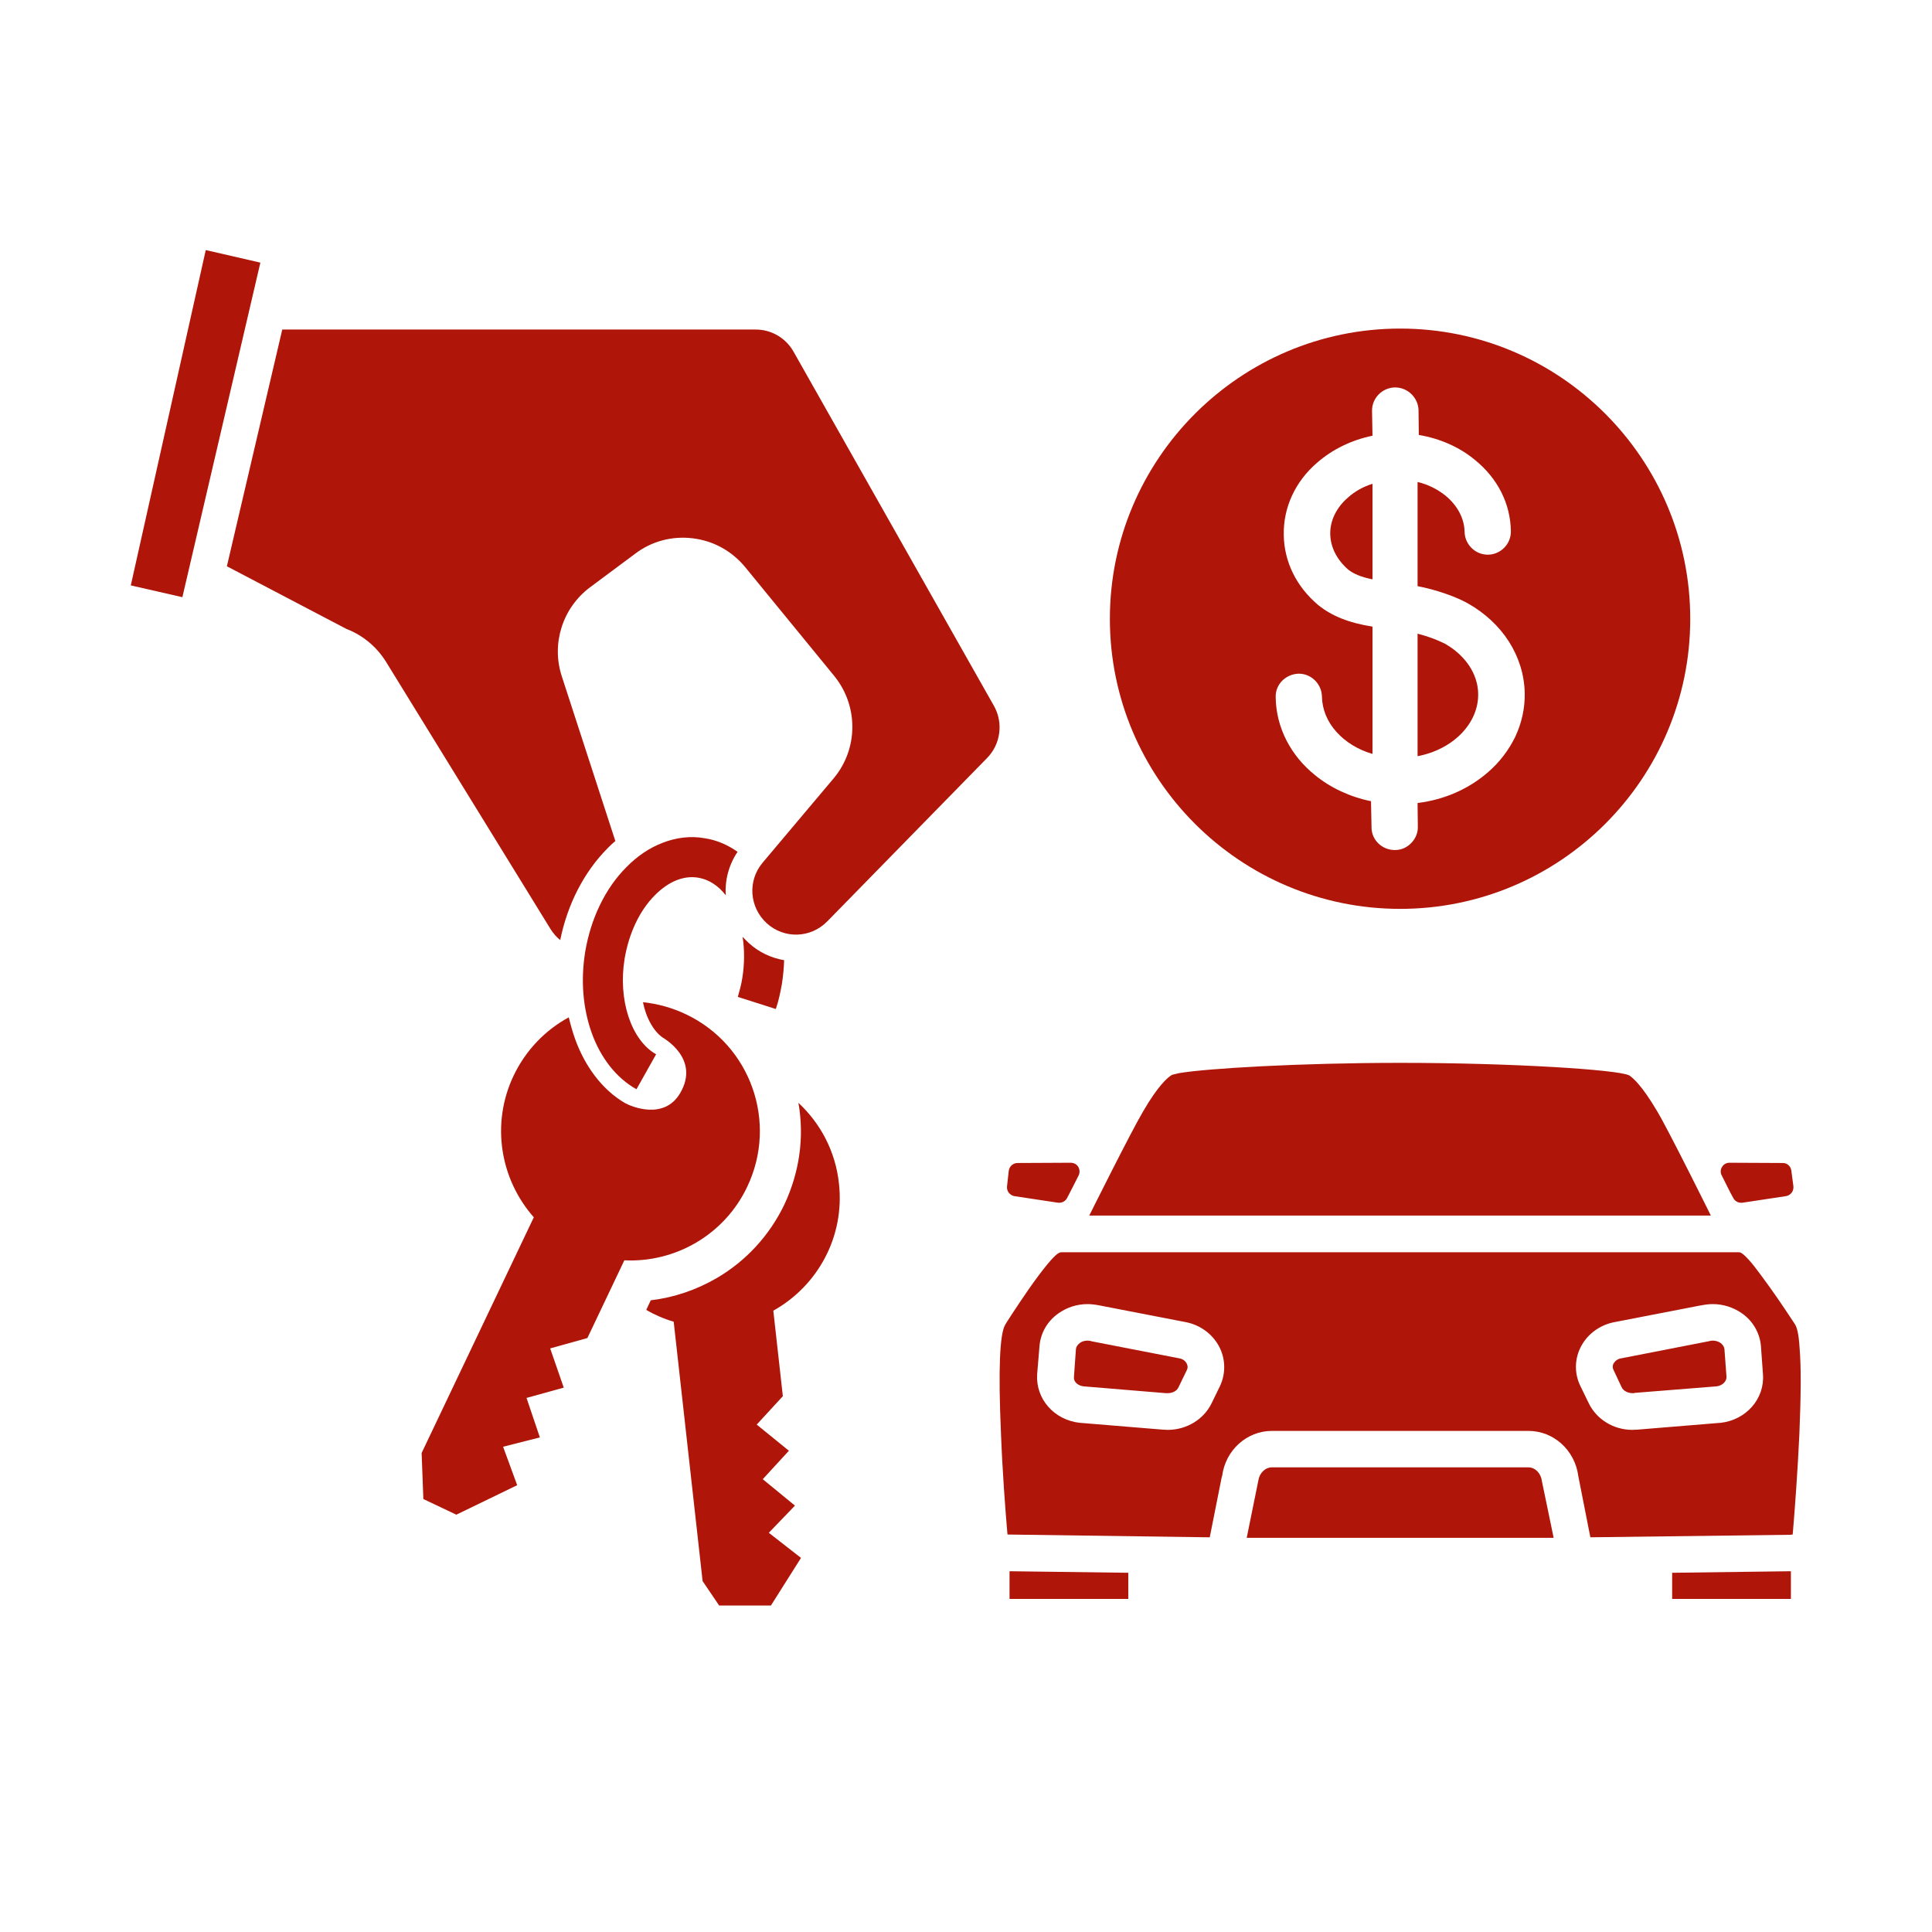 <?xml version="1.0" encoding="UTF-8"?> <svg xmlns="http://www.w3.org/2000/svg" xmlns:xlink="http://www.w3.org/1999/xlink" width="40" zoomAndPan="magnify" viewBox="0 0 30 30" height="40" preserveAspectRatio="xMidYMid meet" version="1.0"><defs><clipPath id="33701421cd"><path d="M 2.031 3.883 L 5 3.883 L 5 10 L 2.031 10 Z M 2.031 3.883 " clip-rule="nonzero"></path></clipPath><clipPath id="af7ef722e1"><path d="M 10 17 L 14 17 L 14 24.93 L 10 24.93 Z M 10 17 " clip-rule="nonzero"></path></clipPath><clipPath id="48188eee4e"><path d="M 15 24 L 18 24 L 18 24.93 L 15 24.93 Z M 15 24 " clip-rule="nonzero"></path></clipPath><clipPath id="efd6fc2c78"><path d="M 25 24 L 28 24 L 28 24.93 L 25 24.93 Z M 25 24 " clip-rule="nonzero"></path></clipPath></defs><path fill="#af1609" d="M 21.312 7.512 C 21.164 7.559 21.039 7.629 20.93 7.727 C 20.75 7.883 20.652 8.086 20.656 8.293 C 20.66 8.496 20.758 8.691 20.934 8.844 C 21.016 8.91 21.137 8.961 21.312 8.996 Z M 21.312 7.512 " fill-opacity="1" fill-rule="nonzero"></path><path fill="#af1609" d="M 22.953 10.773 C 22.949 10.465 22.754 10.176 22.438 9.996 C 22.418 9.988 22.27 9.906 22.012 9.84 L 22.012 11.742 C 22.566 11.637 22.961 11.23 22.953 10.773 Z M 22.953 10.773 " fill-opacity="1" fill-rule="nonzero"></path><path fill="#af1609" d="M 21.742 14.113 C 24.227 14.113 26.246 12.094 26.246 9.609 C 26.246 7.125 24.227 5.102 21.742 5.102 C 19.258 5.102 17.234 7.125 17.234 9.609 C 17.234 12.094 19.258 14.113 21.742 14.113 Z M 19.91 10.57 C 19.977 10.504 20.066 10.465 20.16 10.461 L 20.168 10.461 C 20.363 10.461 20.523 10.621 20.527 10.816 C 20.531 11.016 20.609 11.207 20.754 11.367 C 20.895 11.523 21.086 11.641 21.312 11.707 L 21.312 9.73 C 20.941 9.672 20.676 9.562 20.473 9.398 L 20.469 9.395 C 20.129 9.109 19.941 8.723 19.934 8.309 C 19.926 7.883 20.109 7.48 20.453 7.184 C 20.691 6.977 20.988 6.832 21.312 6.766 L 21.305 6.383 C 21.301 6.184 21.461 6.02 21.66 6.016 L 21.664 6.016 C 21.859 6.016 22.023 6.176 22.027 6.371 L 22.031 6.754 C 22.359 6.809 22.66 6.941 22.902 7.141 C 23.258 7.43 23.453 7.82 23.461 8.246 C 23.465 8.445 23.305 8.609 23.109 8.613 L 23.102 8.613 C 22.906 8.613 22.746 8.453 22.742 8.258 C 22.738 8.051 22.633 7.852 22.449 7.699 C 22.324 7.598 22.176 7.523 22.012 7.484 L 22.012 9.102 C 22.453 9.188 22.734 9.336 22.789 9.367 C 23.332 9.672 23.664 10.191 23.676 10.762 C 23.68 11 23.629 11.227 23.527 11.445 C 23.426 11.648 23.289 11.832 23.109 11.988 C 22.809 12.25 22.43 12.418 22.012 12.469 L 22.016 12.832 C 22.02 12.93 21.98 13.023 21.914 13.09 C 21.848 13.16 21.758 13.199 21.664 13.199 L 21.656 13.199 C 21.461 13.199 21.297 13.043 21.297 12.848 L 21.289 12.441 C 20.965 12.375 20.66 12.234 20.418 12.035 C 20.23 11.883 20.086 11.707 19.98 11.504 C 19.871 11.293 19.812 11.066 19.809 10.828 C 19.805 10.734 19.84 10.641 19.91 10.57 Z M 19.91 10.57 " fill-opacity="1" fill-rule="nonzero"></path><g clip-path="url(#33701421cd)"><path fill="#af1609" d="M 3.195 3.883 L 2.031 9.09 L 2.832 9.273 L 4.043 4.078 Z M 3.195 3.883 " fill-opacity="1" fill-rule="nonzero"></path></g><g clip-path="url(#af7ef722e1)"><path fill="#af1609" d="M 12.398 17.125 C 12.492 17.66 12.414 18.203 12.18 18.703 C 11.949 19.184 11.586 19.578 11.133 19.844 C 10.812 20.031 10.465 20.148 10.105 20.191 L 10.035 20.34 C 10.168 20.418 10.312 20.48 10.461 20.523 L 10.91 24.551 L 11.312 25.145 L 11.875 25.082 L 12.438 24.191 L 11.938 23.801 L 12.344 23.379 L 11.844 22.969 L 12.25 22.527 L 11.75 22.121 L 12.156 21.68 L 12.008 20.352 C 12.695 19.969 13.121 19.203 13.027 18.375 C 12.973 17.875 12.738 17.441 12.398 17.125 Z M 12.398 17.125 " fill-opacity="1" fill-rule="nonzero"></path></g><path fill="#af1609" d="M 11.602 18.43 C 12.082 17.426 11.656 16.227 10.652 15.75 C 10.438 15.648 10.211 15.586 9.984 15.562 C 9.996 15.621 10.012 15.68 10.031 15.734 C 10.09 15.898 10.18 16.031 10.281 16.105 C 10.305 16.121 10.875 16.438 10.562 16.973 C 10.312 17.402 9.793 17.18 9.699 17.125 C 9.355 16.922 9.086 16.566 8.93 16.133 C 8.891 16.023 8.859 15.91 8.832 15.797 C 8.473 15.992 8.168 16.301 7.977 16.699 C 7.617 17.453 7.77 18.316 8.289 18.902 L 6.547 22.562 L 6.574 23.277 L 7.086 23.52 L 8.031 23.062 L 7.812 22.465 L 8.383 22.32 L 8.176 21.707 L 8.754 21.547 L 8.543 20.938 L 9.121 20.777 L 9.695 19.57 C 10.477 19.609 11.246 19.18 11.602 18.43 Z M 11.602 18.43 " fill-opacity="1" fill-rule="nonzero"></path><path fill="#af1609" d="M 10.941 13.016 C 10.723 12.977 10.5 13.004 10.281 13.09 C 10.082 13.168 9.895 13.293 9.727 13.465 C 9.398 13.793 9.172 14.266 9.086 14.785 C 9.016 15.223 9.051 15.656 9.188 16.039 C 9.328 16.43 9.574 16.742 9.883 16.914 L 10.188 16.371 C 9.801 16.152 9.594 15.527 9.699 14.887 C 9.766 14.492 9.93 14.141 10.168 13.902 C 10.379 13.688 10.617 13.59 10.844 13.629 C 11.004 13.656 11.152 13.75 11.27 13.902 C 11.254 13.668 11.316 13.43 11.453 13.227 C 11.297 13.117 11.125 13.043 10.941 13.016 Z M 10.941 13.016 " fill-opacity="1" fill-rule="nonzero"></path><path fill="#af1609" d="M 12.32 5.457 C 12.199 5.246 11.977 5.117 11.734 5.117 L 4.383 5.117 L 3.523 8.793 L 5.379 9.766 C 5.633 9.863 5.848 10.043 5.992 10.273 L 8.551 14.43 C 8.594 14.496 8.641 14.551 8.699 14.598 C 8.812 14.039 9.07 13.539 9.434 13.172 C 9.473 13.133 9.512 13.094 9.555 13.059 L 8.723 10.5 C 8.559 9.996 8.734 9.441 9.16 9.121 L 9.863 8.598 C 10.121 8.402 10.438 8.32 10.758 8.359 C 11.078 8.398 11.363 8.555 11.57 8.805 L 12.957 10.5 C 13.332 10.965 13.328 11.629 12.945 12.086 L 11.84 13.398 C 11.605 13.68 11.637 14.09 11.906 14.336 C 12.176 14.582 12.586 14.57 12.844 14.309 L 15.328 11.77 C 15.539 11.555 15.582 11.223 15.434 10.961 Z M 12.32 5.457 " fill-opacity="1" fill-rule="nonzero"></path><path fill="#af1609" d="M 11.457 15.48 L 12.047 15.668 C 12.09 15.543 12.117 15.414 12.141 15.281 C 12.16 15.16 12.172 15.035 12.176 14.91 C 11.977 14.875 11.785 14.789 11.625 14.641 C 11.594 14.613 11.562 14.578 11.531 14.547 C 11.562 14.746 11.562 14.965 11.527 15.184 C 11.512 15.285 11.484 15.383 11.457 15.48 Z M 11.457 15.48 " fill-opacity="1" fill-rule="nonzero"></path><path fill="#af1609" d="M 18.324 21.094 L 18.32 21.094 L 16.953 20.828 C 16.949 20.828 16.945 20.828 16.941 20.824 C 16.879 20.809 16.812 20.82 16.766 20.855 C 16.73 20.883 16.711 20.914 16.707 20.949 L 16.676 21.383 C 16.668 21.453 16.734 21.516 16.824 21.527 L 18.102 21.633 C 18.105 21.633 18.109 21.633 18.109 21.633 C 18.117 21.633 18.125 21.633 18.133 21.633 C 18.207 21.633 18.277 21.598 18.301 21.539 L 18.43 21.273 C 18.445 21.242 18.445 21.211 18.43 21.18 C 18.422 21.16 18.395 21.113 18.324 21.094 Z M 18.324 21.094 " fill-opacity="1" fill-rule="nonzero"></path><path fill="#af1609" d="M 26.777 20.949 C 26.773 20.914 26.754 20.883 26.719 20.855 C 26.668 20.82 26.605 20.809 26.543 20.824 C 26.539 20.828 26.535 20.828 26.527 20.828 L 25.164 21.094 L 25.16 21.094 C 25.09 21.113 25.062 21.16 25.051 21.18 C 25.039 21.211 25.039 21.242 25.055 21.273 L 25.18 21.539 C 25.207 21.598 25.277 21.633 25.352 21.633 C 25.359 21.633 25.367 21.633 25.375 21.633 C 25.375 21.633 25.379 21.633 25.379 21.629 L 26.656 21.527 C 26.746 21.516 26.812 21.449 26.809 21.379 Z M 26.777 20.949 " fill-opacity="1" fill-rule="nonzero"></path><g clip-path="url(#48188eee4e)"><path fill="#af1609" d="M 15.676 24.828 L 17.52 24.828 L 17.52 24.422 L 15.676 24.398 Z M 15.676 24.828 " fill-opacity="1" fill-rule="nonzero"></path></g><g clip-path="url(#efd6fc2c78)"><path fill="#af1609" d="M 25.965 24.828 L 27.809 24.828 L 27.809 24.398 L 25.965 24.422 Z M 25.965 24.828 " fill-opacity="1" fill-rule="nonzero"></path></g><path fill="#af1609" d="M 15.754 18.574 L 16.43 18.676 C 16.438 18.676 16.441 18.676 16.449 18.676 C 16.5 18.676 16.547 18.648 16.57 18.602 C 16.617 18.512 16.676 18.398 16.75 18.25 C 16.77 18.207 16.766 18.156 16.742 18.117 C 16.719 18.078 16.672 18.055 16.625 18.055 L 15.801 18.059 C 15.73 18.059 15.672 18.113 15.664 18.18 L 15.637 18.422 C 15.629 18.496 15.68 18.562 15.754 18.574 Z M 15.754 18.574 " fill-opacity="1" fill-rule="nonzero"></path><path fill="#af1609" d="M 26.566 18.875 C 26.566 18.875 25.914 17.559 25.734 17.258 C 25.496 16.855 25.355 16.734 25.293 16.695 L 25.289 16.695 C 25.098 16.609 23.477 16.504 21.742 16.504 C 20.195 16.504 18.738 16.59 18.305 16.664 L 18.195 16.691 C 18.195 16.691 18.195 16.695 18.195 16.695 L 18.191 16.695 C 18.129 16.734 17.984 16.855 17.75 17.258 C 17.57 17.559 16.914 18.875 16.914 18.875 Z M 26.566 18.875 " fill-opacity="1" fill-rule="nonzero"></path><path fill="#af1609" d="M 26.914 18.602 C 26.938 18.648 26.984 18.676 27.031 18.676 C 27.039 18.676 27.047 18.676 27.055 18.676 L 27.73 18.574 C 27.805 18.562 27.855 18.496 27.848 18.422 L 27.816 18.18 C 27.809 18.113 27.754 18.059 27.684 18.059 L 26.855 18.055 C 26.809 18.055 26.766 18.078 26.742 18.117 C 26.715 18.156 26.711 18.207 26.734 18.25 C 26.809 18.398 26.863 18.512 26.914 18.602 Z M 26.914 18.602 " fill-opacity="1" fill-rule="nonzero"></path><path fill="#af1609" d="M 23.734 22.785 L 19.75 22.785 C 19.645 22.785 19.555 22.875 19.539 22.992 L 19.359 23.879 L 24.125 23.879 L 23.941 22.992 C 23.926 22.875 23.836 22.785 23.734 22.785 Z M 23.734 22.785 " fill-opacity="1" fill-rule="nonzero"></path><path fill="#af1609" d="M 27.945 20.945 C 27.93 20.68 27.895 20.598 27.871 20.562 L 27.867 20.555 C 27.805 20.461 27.641 20.211 27.473 19.977 C 27.363 19.824 27.273 19.703 27.203 19.617 C 27.07 19.461 27.031 19.445 27 19.445 L 16.48 19.445 C 16.449 19.445 16.398 19.469 16.266 19.629 C 16.188 19.723 16.094 19.848 15.984 20.004 C 15.789 20.285 15.613 20.559 15.609 20.57 C 15.523 20.715 15.5 21.27 15.543 22.258 C 15.566 22.852 15.609 23.418 15.641 23.793 L 15.645 23.828 L 18.75 23.871 L 18.785 23.871 L 18.973 22.926 L 18.977 22.922 C 19.027 22.52 19.359 22.219 19.75 22.219 L 23.734 22.219 C 24.125 22.219 24.457 22.52 24.508 22.922 L 24.695 23.871 L 27.801 23.832 L 27.836 23.828 L 27.84 23.793 C 27.871 23.418 27.914 22.852 27.941 22.258 C 27.965 21.676 27.969 21.234 27.945 20.945 Z M 18.945 21.52 L 18.816 21.785 C 18.695 22.039 18.426 22.203 18.133 22.203 C 18.109 22.203 18.082 22.199 18.051 22.199 L 16.777 22.094 C 16.773 22.094 16.77 22.094 16.77 22.094 C 16.367 22.051 16.078 21.719 16.105 21.336 L 16.141 20.906 C 16.156 20.703 16.262 20.516 16.434 20.395 C 16.566 20.301 16.723 20.25 16.887 20.25 C 16.945 20.25 17.008 20.258 17.07 20.27 L 18.438 20.535 C 18.445 20.539 18.449 20.539 18.453 20.539 C 18.672 20.594 18.852 20.742 18.945 20.938 C 19.031 21.121 19.031 21.336 18.945 21.52 Z M 26.715 22.094 C 26.711 22.094 26.711 22.094 26.707 22.094 L 25.43 22.199 C 25.402 22.199 25.375 22.203 25.348 22.203 C 25.055 22.203 24.789 22.039 24.668 21.785 L 24.539 21.52 C 24.449 21.336 24.449 21.121 24.535 20.938 C 24.629 20.738 24.809 20.594 25.027 20.539 C 25.035 20.539 25.039 20.539 25.043 20.535 L 26.41 20.27 L 26.414 20.27 C 26.477 20.258 26.535 20.25 26.598 20.25 C 26.758 20.25 26.918 20.301 27.051 20.395 C 27.223 20.516 27.328 20.703 27.344 20.906 L 27.375 21.336 C 27.406 21.719 27.113 22.051 26.715 22.094 Z M 26.715 22.094 " fill-opacity="1" fill-rule="nonzero"></path></svg> 